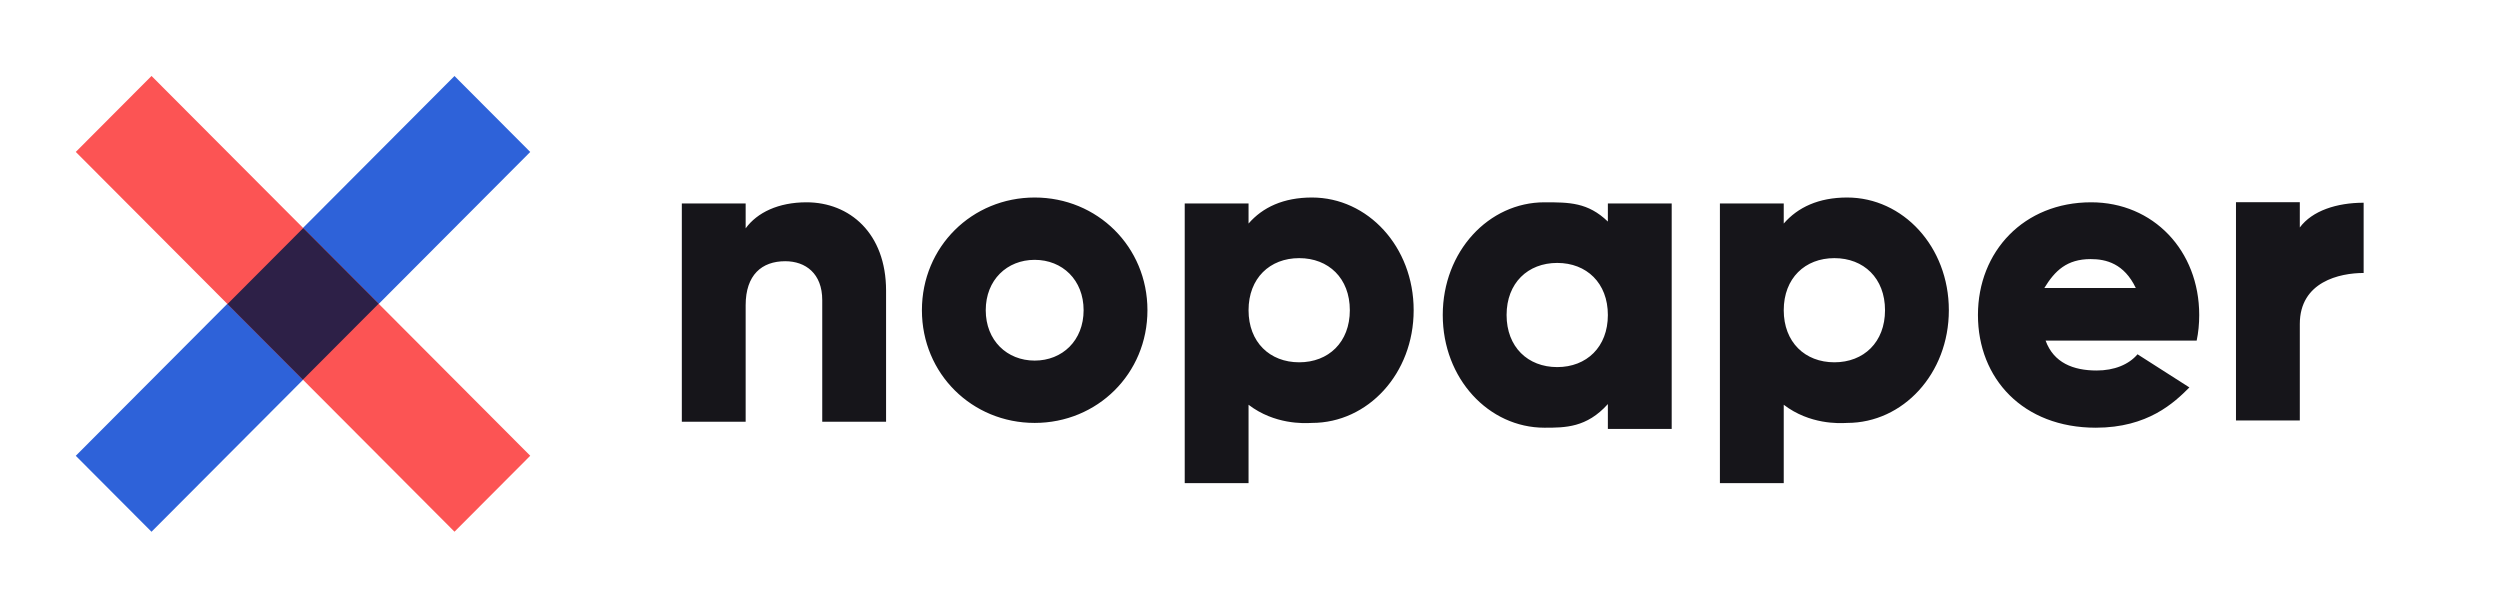 <svg width="252" height="62" viewBox="0 0 252 62" fill="none" xmlns="http://www.w3.org/2000/svg">
<path fill-rule="evenodd" clip-rule="evenodd" d="M104.296 42.63C110.601 42.63 115.662 37.682 115.662 31.27C115.662 24.858 110.601 19.909 104.296 19.909C97.99 19.909 92.929 24.858 92.929 31.27C92.929 37.682 97.99 42.63 104.296 42.63ZM104.296 36.348C101.508 36.348 99.363 34.325 99.363 31.27C99.363 28.215 101.508 26.192 104.296 26.192C107.084 26.192 109.228 28.215 109.228 31.27C109.228 34.325 107.084 36.348 104.296 36.348ZM125.854 22.534C127.27 20.899 129.372 19.909 132.246 19.909C137.865 19.909 142.497 24.858 142.497 31.27C142.497 37.682 137.865 42.63 132.246 42.63C132.223 42.63 132.185 42.632 132.132 42.635C131.466 42.667 128.483 42.812 125.854 40.799V48.703H119.42V20.512H125.854V22.534ZM125.854 31.27C125.854 34.497 127.999 36.52 130.959 36.52C133.918 36.52 136.063 34.497 136.063 31.27C136.063 28.042 133.918 26.02 130.959 26.02C127.999 26.02 125.854 28.042 125.854 31.27ZM179.801 22.534C181.216 20.899 183.318 19.909 186.192 19.909C191.811 19.909 196.444 24.858 196.444 31.27C196.444 37.682 191.811 42.63 186.192 42.63C186.178 42.63 186.158 42.631 186.132 42.632C186.116 42.633 186.099 42.634 186.079 42.635L186.079 42.635L186.079 42.635C185.413 42.667 182.43 42.812 179.801 40.799V48.703H173.367V20.512H179.801V22.534ZM179.801 31.27C179.801 34.497 181.946 36.52 184.905 36.52C187.865 36.52 190.01 34.497 190.01 31.27C190.01 28.042 187.865 26.02 184.905 26.02C181.946 26.02 179.801 28.042 179.801 31.27ZM231.821 22.928V20.382H225.387V42.381H231.821V32.656C231.821 28.396 235.846 27.516 238.255 27.516V20.435C235.553 20.435 233.077 21.237 231.821 22.928ZM206.197 34.335H221.424C221.596 33.517 221.681 32.656 221.681 31.753C221.681 25.255 217.049 20.392 210.787 20.392C204.009 20.392 199.377 25.341 199.377 31.753C199.377 38.165 203.924 43.113 211.258 43.113C216.508 43.113 219.164 40.584 220.691 39.053L215.462 35.712C214.582 36.755 213.103 37.347 211.344 37.347C208.985 37.347 207.012 36.572 206.197 34.335ZM206.068 29.032C207.128 27.295 208.332 26.116 210.744 26.116C212.305 26.116 214.112 26.571 215.29 29.032H206.068ZM162.073 20.512V22.333C160.056 20.392 158.183 20.392 155.682 20.392C150.063 20.392 145.43 25.341 145.43 31.753C145.43 38.165 150.063 43.113 155.682 43.113C157.768 43.113 159.936 43.113 162.073 40.73V43.235H168.507V20.512H162.073ZM156.969 37.003C154.009 37.003 151.864 34.98 151.864 31.753C151.864 28.525 154.009 26.503 156.969 26.503C159.928 26.503 162.073 28.525 162.073 31.753C162.073 34.98 159.928 37.003 156.969 37.003ZM75.162 23.017C76.32 21.425 78.464 20.392 81.295 20.392C85.628 20.392 89.316 23.491 89.316 29.3V42.511H82.882V30.247C82.882 27.579 81.21 26.331 79.151 26.331C76.791 26.331 75.162 27.708 75.162 30.763V42.511H68.728V20.512H75.162V23.017Z" fill="#16151A"/>
<rect width="54.072" height="10.814" transform="matrix(0.706 -0.708 0.706 0.708 7.637 45.945)" fill="#2E62D9"/>
<rect width="54.072" height="10.814" transform="matrix(0.706 0.708 -0.706 0.708 15.273 7.657)" fill="#FC5454"/>
<rect width="10.766" height="10.814" transform="matrix(0.706 0.708 -0.706 0.708 30.564 22.992)" fill="#2D2047"/>
</svg>
